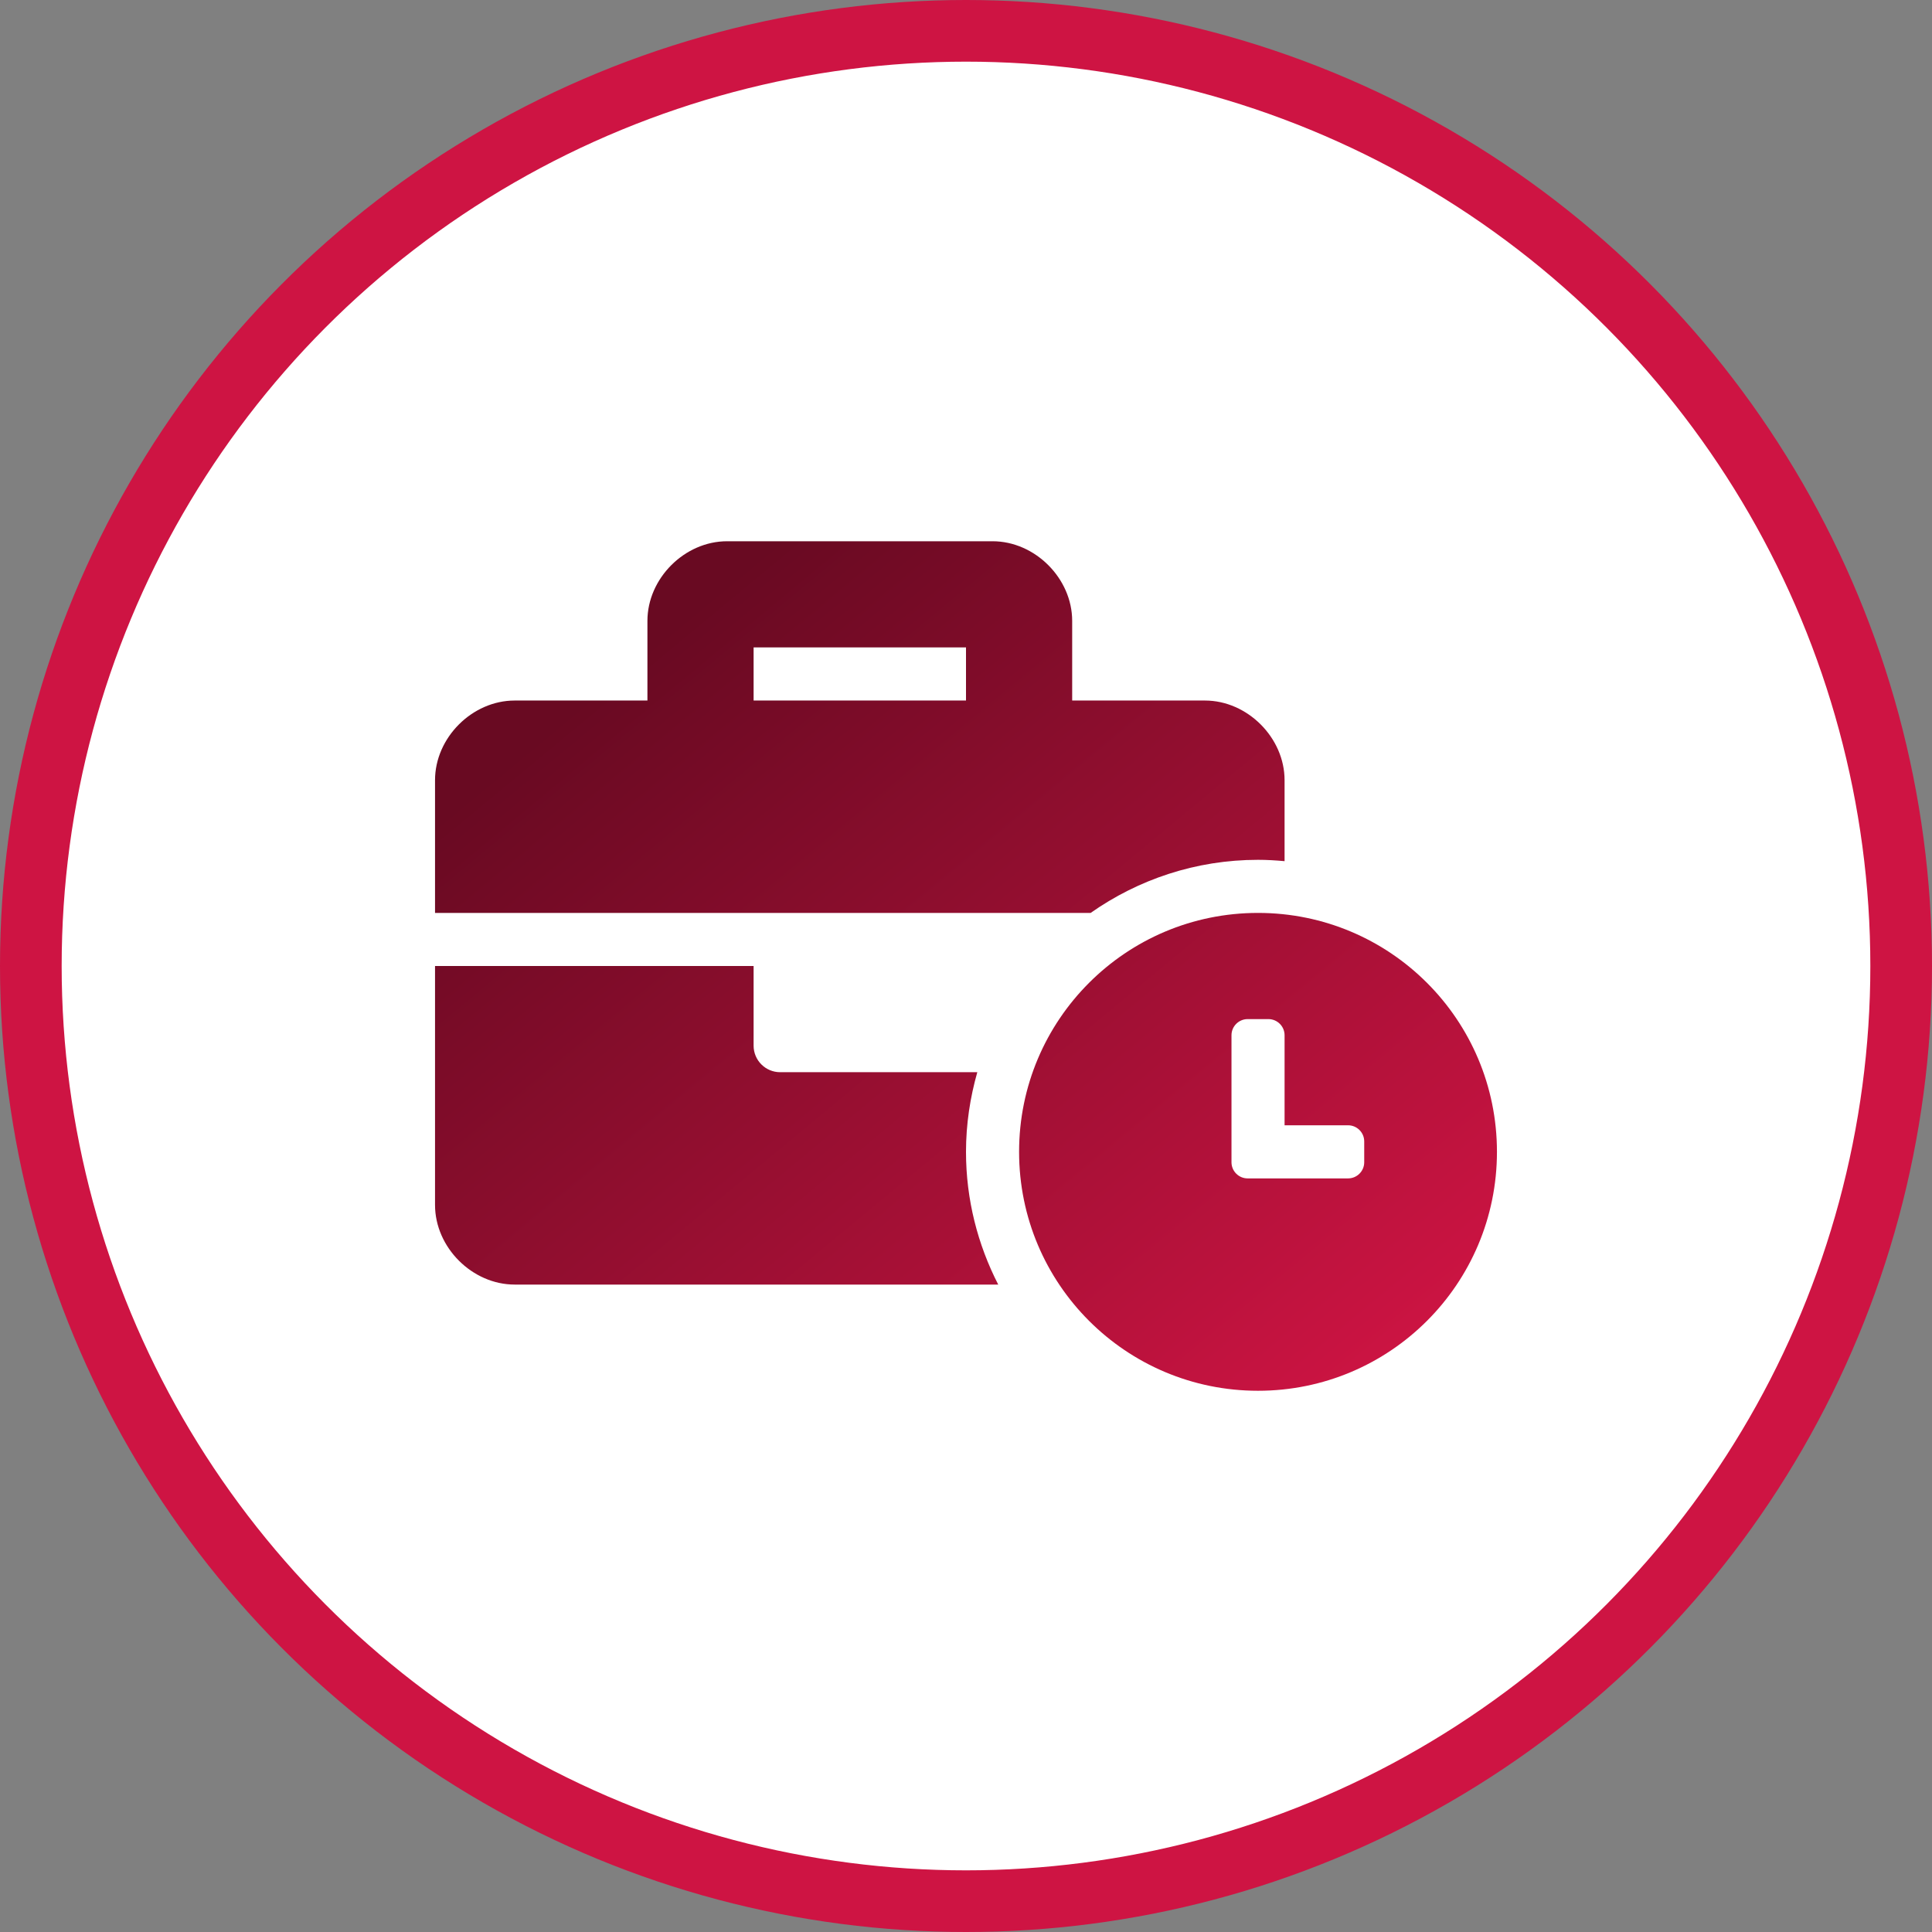 <svg width="94" height="94" viewBox="0 0 94 94" fill="none" xmlns="http://www.w3.org/2000/svg">
<rect x="0" y="0" width="94" height="94" fill="#808080" stroke="none"/>
<circle cx="47" cy="47" r="45.5" fill="white" stroke="#CE1443" stroke-width="3"/>
<path d="M61.208 44.417C54.783 44.417 49.583 49.617 49.583 56.042C49.583 62.467 54.783 67.667 61.208 67.667C67.633 67.667 72.833 62.467 72.833 56.042C72.833 49.617 67.633 44.417 61.208 44.417ZM66.375 56.55C66.375 56.981 66.022 57.334 65.591 57.334H60.701C60.27 57.334 59.917 56.981 59.917 56.55V50.368C59.917 49.937 60.27 49.584 60.701 49.584H61.716C62.147 49.584 62.5 49.937 62.5 50.368V54.75H65.591C66.022 54.75 66.375 55.103 66.375 55.534V56.55ZM61.208 41.834C61.644 41.834 62.074 41.86 62.5 41.899V37.959C62.5 35.892 60.691 34.084 58.625 34.084H52.166V30.209C52.166 28.142 50.358 26.334 48.291 26.334H35.375C33.308 26.334 31.5 28.142 31.5 30.209V34.084H25.041C22.975 34.084 21.166 35.892 21.166 37.959V44.417H53.064C55.373 42.795 58.178 41.834 61.208 41.834ZM47 34.084H36.666V31.5H47V34.084ZM47.55 52.167H37.958C37.245 52.167 36.666 51.589 36.666 50.875V47H21.166V58.625C21.166 60.692 22.975 62.5 25.041 62.5H48.568C47.573 60.559 47 58.368 47 56.042C47 54.697 47.2 53.4 47.55 52.167Z" fill="url(#paint0_linear_1995_2368)"/>
<defs>
<linearGradient id="paint0_linear_1995_2368" x1="29.562" y1="33.154" x2="61.971" y2="72.268" gradientUnits="userSpaceOnUse">
<stop stop-color="#690A22"/>
<stop offset="1" stop-color="#CE1443"/>
</linearGradient>
</defs>
</svg>
